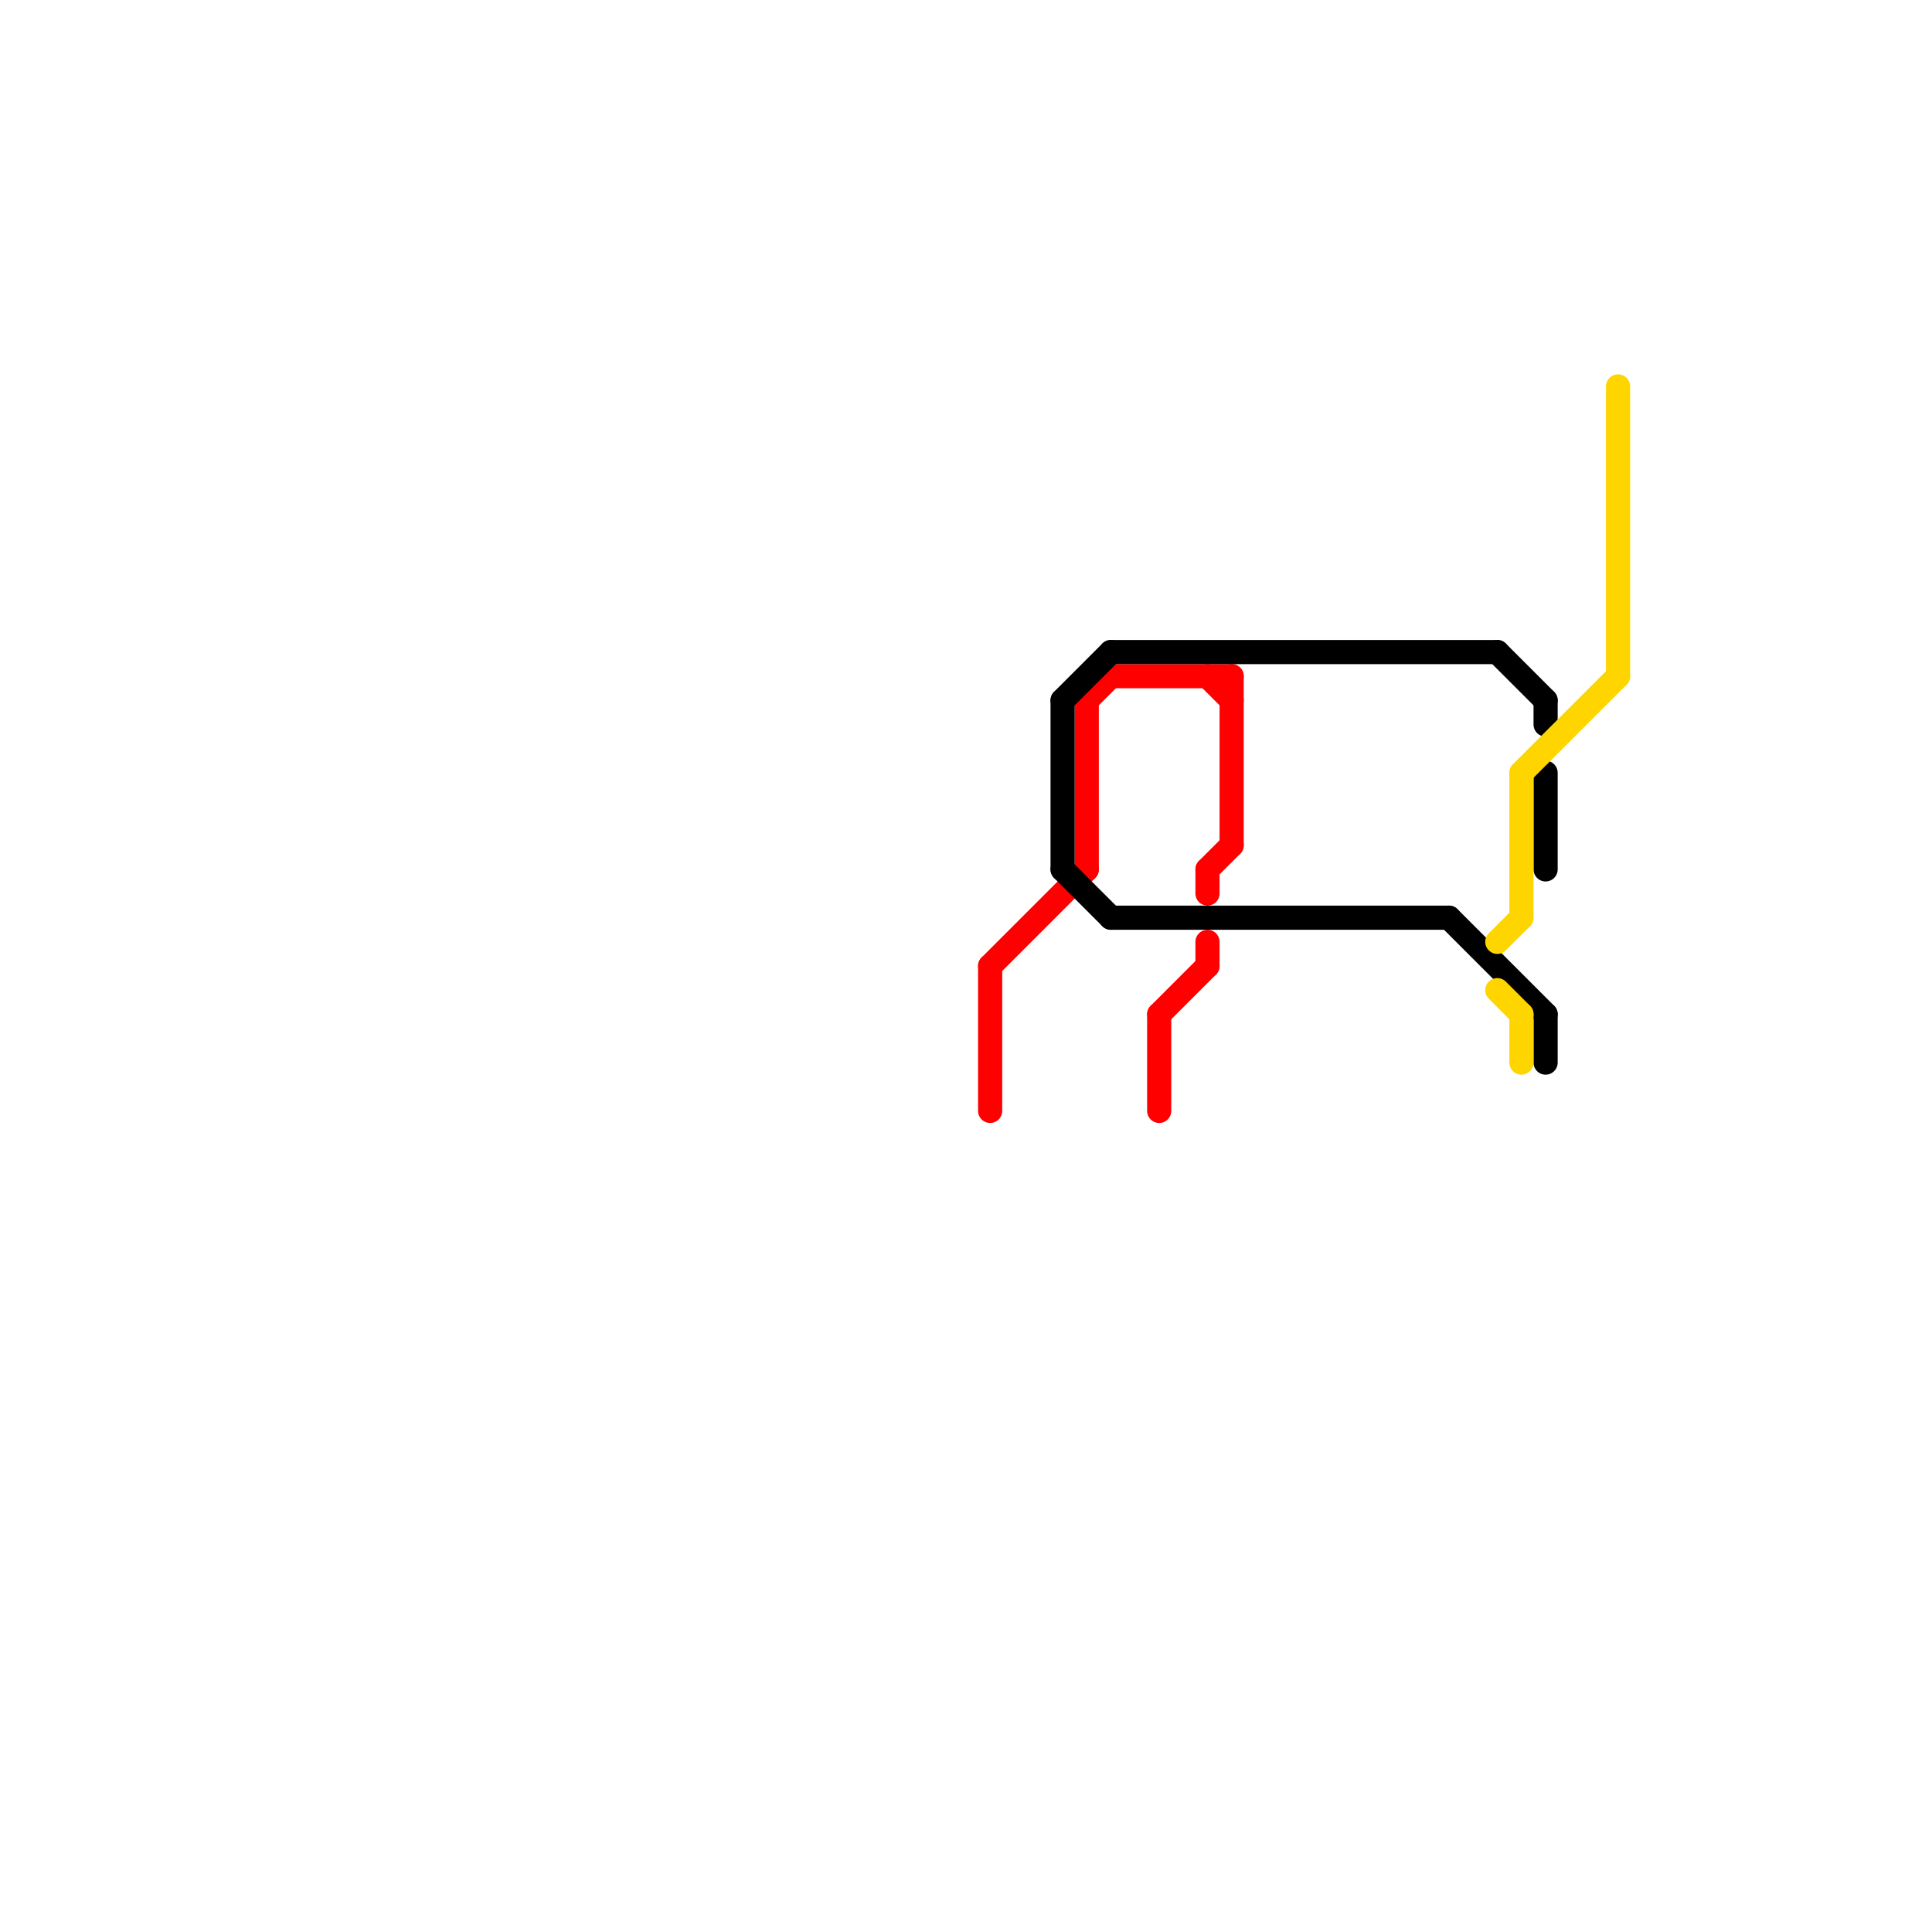 
<svg version="1.1" xmlns="http://www.w3.org/2000/svg" viewBox="0 0 80 80">
<style>text { font: 1px Helvetica; font-weight: 600; white-space: pre; dominant-baseline: central; } line { stroke-width: 1; fill: none; stroke-linecap: round; stroke-linejoin: round; } .c0 { stroke: #ff0000 } .c1 { stroke: #000000 } .c2 { stroke: #ffd500 }</style><defs><g id="wm-xf"><circle r="1.2" fill="#000"/><circle r="0.9" fill="#fff"/><circle r="0.6" fill="#000"/><circle r="0.3" fill="#fff"/></g><g id="wm"><circle r="0.6" fill="#000"/><circle r="0.3" fill="#fff"/></g></defs><line class="c0" x1="41" y1="40" x2="41" y2="46"/><line class="c0" x1="50" y1="36" x2="50" y2="37"/><line class="c0" x1="48" y1="42" x2="48" y2="46"/><line class="c0" x1="50" y1="39" x2="50" y2="40"/><line class="c0" x1="41" y1="40" x2="45" y2="36"/><line class="c0" x1="48" y1="42" x2="50" y2="40"/><line class="c0" x1="45" y1="29" x2="46" y2="28"/><line class="c0" x1="45" y1="29" x2="45" y2="36"/><line class="c0" x1="50" y1="28" x2="51" y2="29"/><line class="c0" x1="51" y1="28" x2="51" y2="35"/><line class="c0" x1="46" y1="28" x2="51" y2="28"/><line class="c0" x1="50" y1="36" x2="51" y2="35"/><line class="c1" x1="64" y1="29" x2="64" y2="30"/><line class="c1" x1="46" y1="38" x2="60" y2="38"/><line class="c1" x1="44" y1="36" x2="46" y2="38"/><line class="c1" x1="64" y1="32" x2="64" y2="36"/><line class="c1" x1="60" y1="38" x2="64" y2="42"/><line class="c1" x1="62" y1="27" x2="64" y2="29"/><line class="c1" x1="46" y1="27" x2="62" y2="27"/><line class="c1" x1="44" y1="29" x2="46" y2="27"/><line class="c1" x1="44" y1="29" x2="44" y2="36"/><line class="c1" x1="64" y1="42" x2="64" y2="44"/><line class="c2" x1="63" y1="32" x2="67" y2="28"/><line class="c2" x1="67" y1="16" x2="67" y2="28"/><line class="c2" x1="63" y1="42" x2="63" y2="44"/><line class="c2" x1="62" y1="39" x2="63" y2="38"/><line class="c2" x1="62" y1="41" x2="63" y2="42"/><line class="c2" x1="63" y1="32" x2="63" y2="38"/>
</svg>
